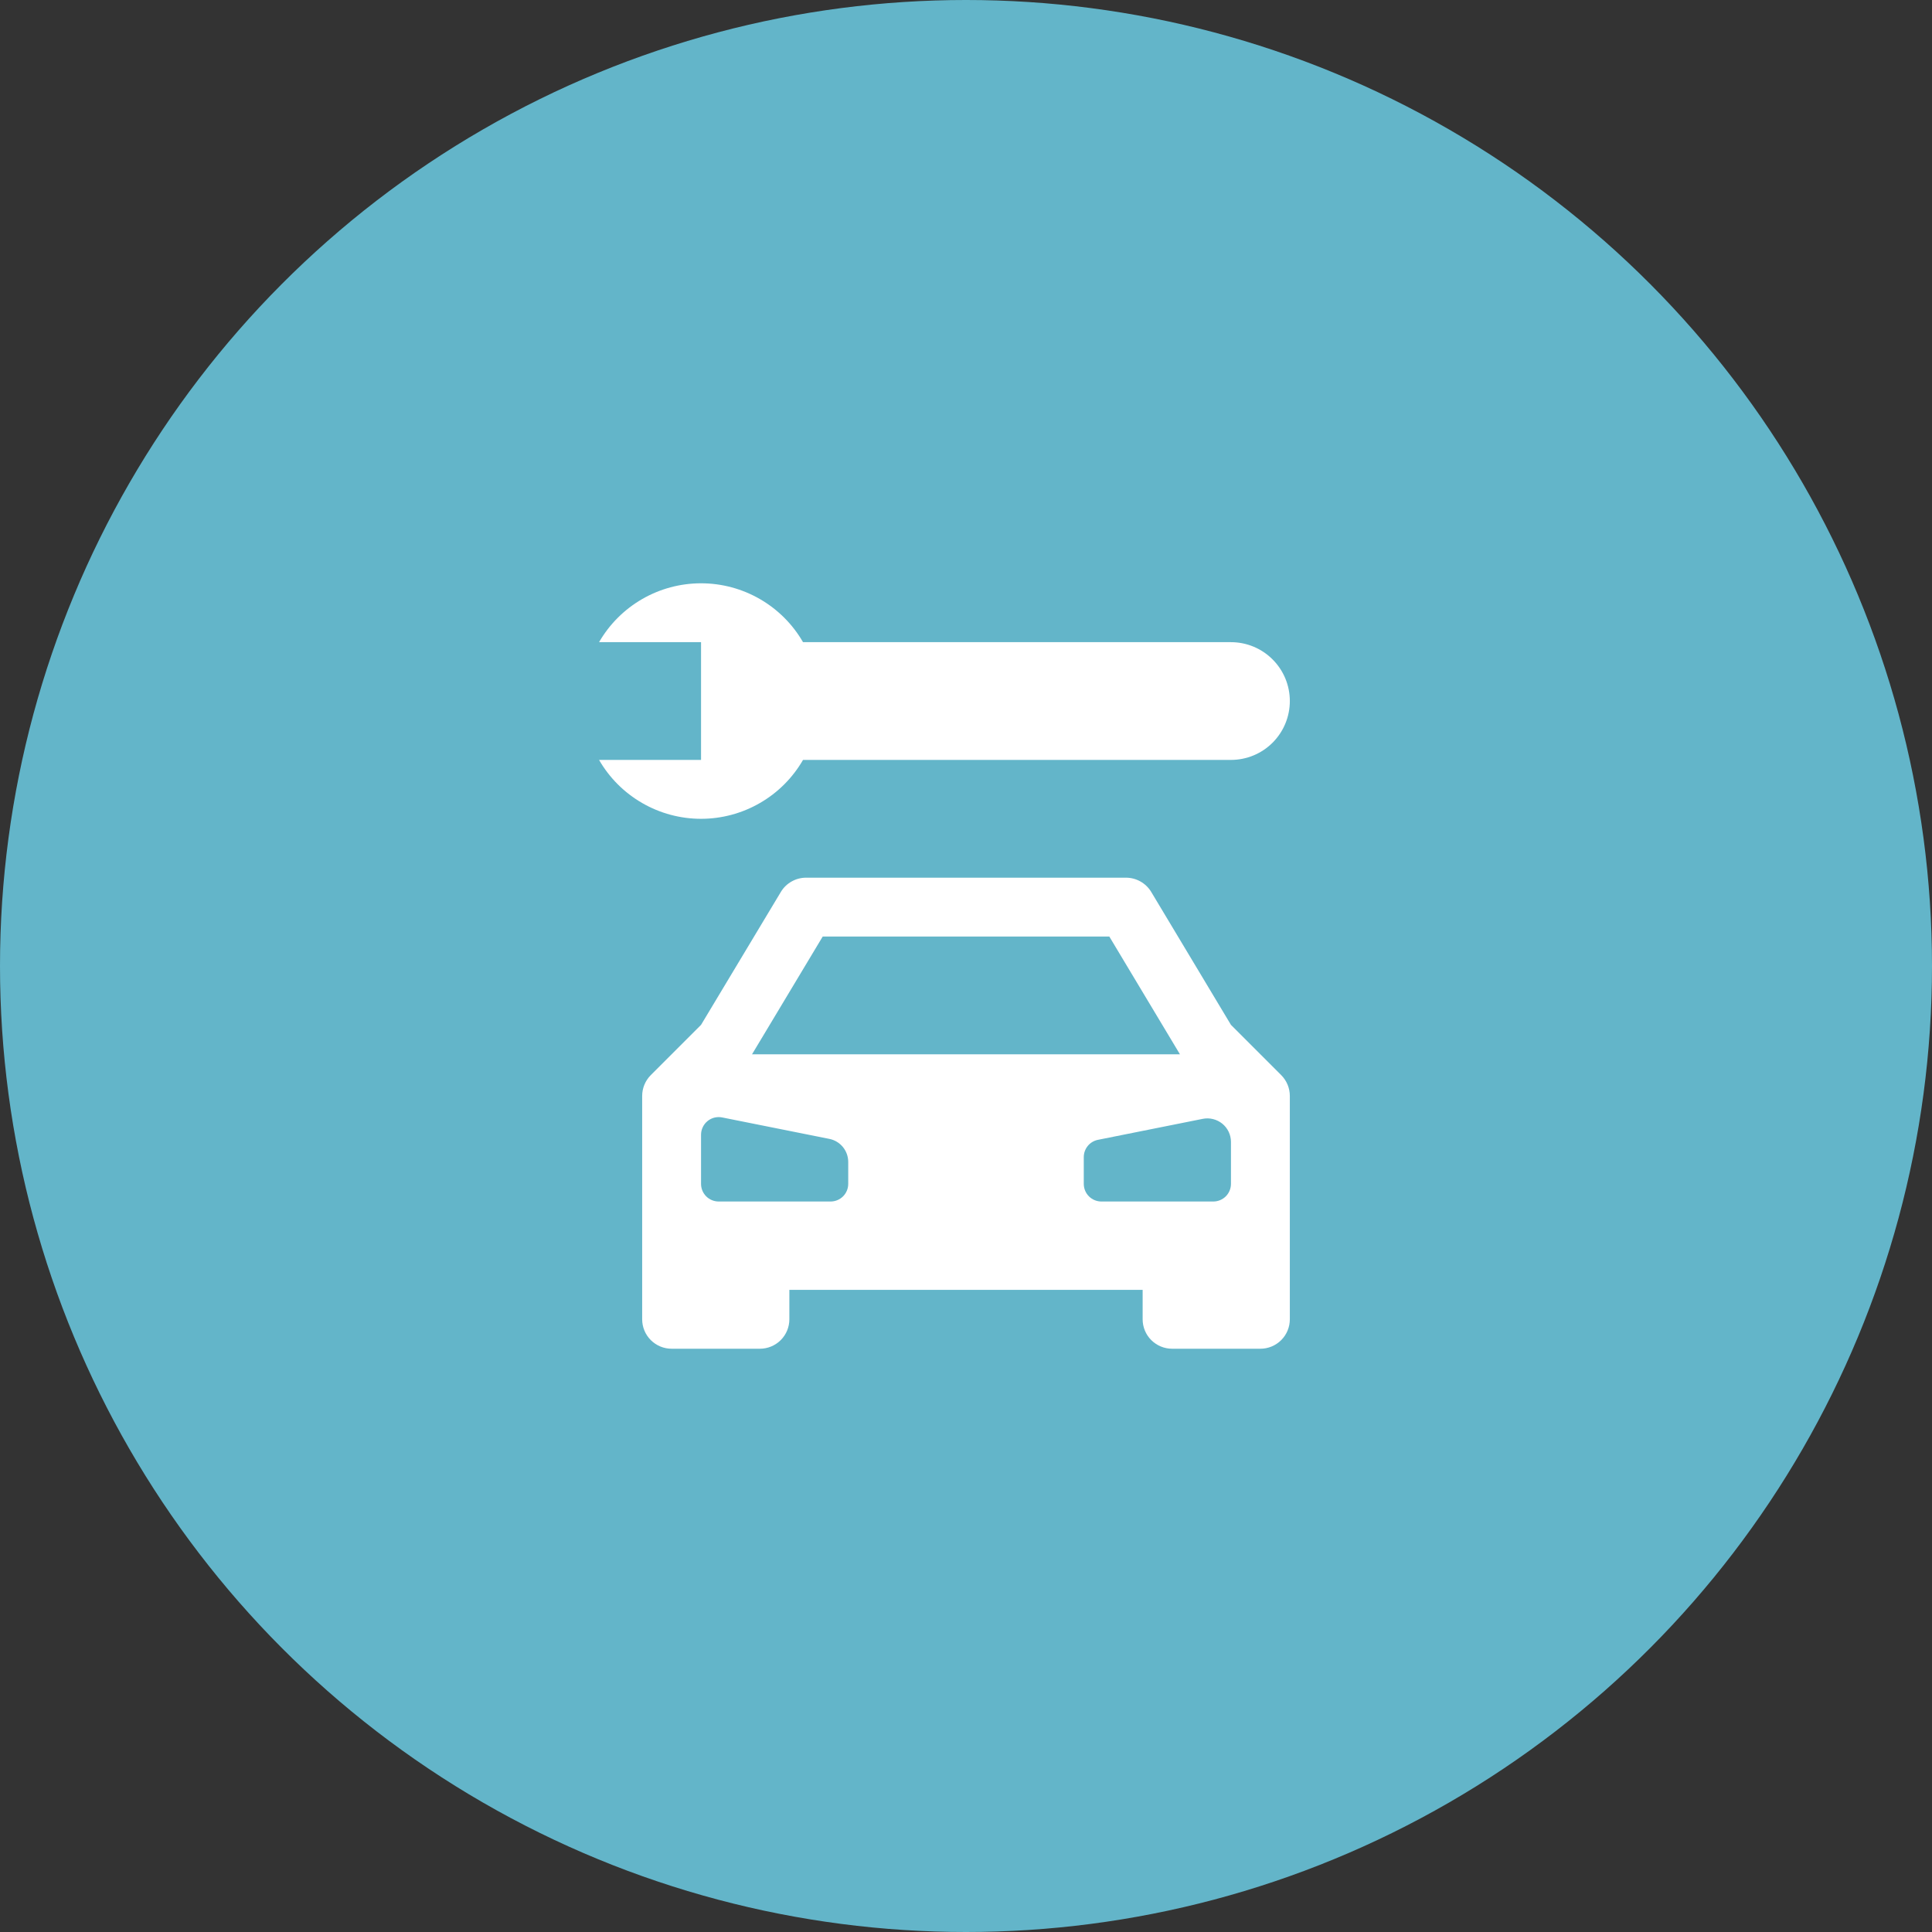 <?xml version="1.0" encoding="UTF-8"?> <svg xmlns="http://www.w3.org/2000/svg" width="70" height="70" viewBox="0 0 70 70" fill="none"><rect x="0" y="0" width="70" height="70" fill="#333333" stroke="none"/> <circle cx="35" cy="35" r="35" fill="#63B5C9"></circle> <path d="M25.4 29.667C26.149 29.667 26.885 29.47 27.533 29.095C28.182 28.721 28.721 28.182 29.095 27.533H44.6C45.166 27.533 45.708 27.309 46.108 26.909C46.509 26.508 46.733 25.966 46.733 25.4C46.733 24.834 46.509 24.292 46.108 23.892C45.708 23.491 45.166 23.267 44.6 23.267H29.095C28.721 22.618 28.182 22.08 27.533 21.705C26.885 21.331 26.149 21.134 25.4 21.134C24.651 21.134 23.915 21.331 23.267 21.705C22.618 22.08 22.08 22.618 21.705 23.267H25.4V27.533H21.705C22.079 28.182 22.618 28.721 23.267 29.095C23.915 29.47 24.651 29.667 25.4 29.667ZM23.578 38.955C23.379 39.155 23.267 39.426 23.267 39.708V47.8C23.267 48.083 23.379 48.354 23.579 48.554C23.779 48.754 24.05 48.867 24.333 48.867H27.533C27.816 48.867 28.088 48.754 28.288 48.554C28.488 48.354 28.6 48.083 28.6 47.8V46.733H41.4V47.8C41.4 48.083 41.512 48.354 41.712 48.554C41.913 48.754 42.184 48.867 42.467 48.867H45.667C45.95 48.867 46.221 48.754 46.421 48.554C46.621 48.354 46.733 48.083 46.733 47.8V39.708C46.733 39.426 46.621 39.155 46.422 38.955L44.6 37.133L41.712 32.318C41.617 32.16 41.482 32.029 41.321 31.938C41.16 31.847 40.979 31.8 40.794 31.8H29.206C29.021 31.8 28.84 31.848 28.68 31.939C28.52 32.029 28.385 32.16 28.291 32.318L25.4 37.133L23.578 38.955ZM42.752 38.2H27.247L29.808 33.933H40.193L42.752 38.2ZM30.733 42.1V42.893C30.733 43.063 30.666 43.226 30.546 43.346C30.426 43.466 30.263 43.533 30.093 43.533H26.04C25.87 43.533 25.707 43.466 25.587 43.346C25.467 43.226 25.4 43.063 25.4 42.893V41.114C25.4 41.02 25.421 40.926 25.462 40.84C25.502 40.755 25.561 40.679 25.634 40.619C25.708 40.559 25.793 40.516 25.885 40.493C25.977 40.471 26.073 40.468 26.166 40.487L30.049 41.264C30.242 41.302 30.415 41.407 30.54 41.559C30.665 41.712 30.733 41.903 30.733 42.1ZM44.6 41.374V42.893C44.6 43.063 44.533 43.226 44.413 43.346C44.292 43.466 44.13 43.533 43.96 43.533H39.907C39.737 43.533 39.574 43.466 39.454 43.346C39.334 43.226 39.267 43.063 39.267 42.893V41.925C39.267 41.777 39.318 41.634 39.412 41.519C39.505 41.405 39.636 41.327 39.781 41.298L43.578 40.538C43.702 40.513 43.83 40.516 43.952 40.547C44.075 40.577 44.189 40.634 44.287 40.714C44.385 40.794 44.464 40.895 44.518 41.009C44.572 41.123 44.6 41.248 44.6 41.374Z" fill="white"></path> </svg> 